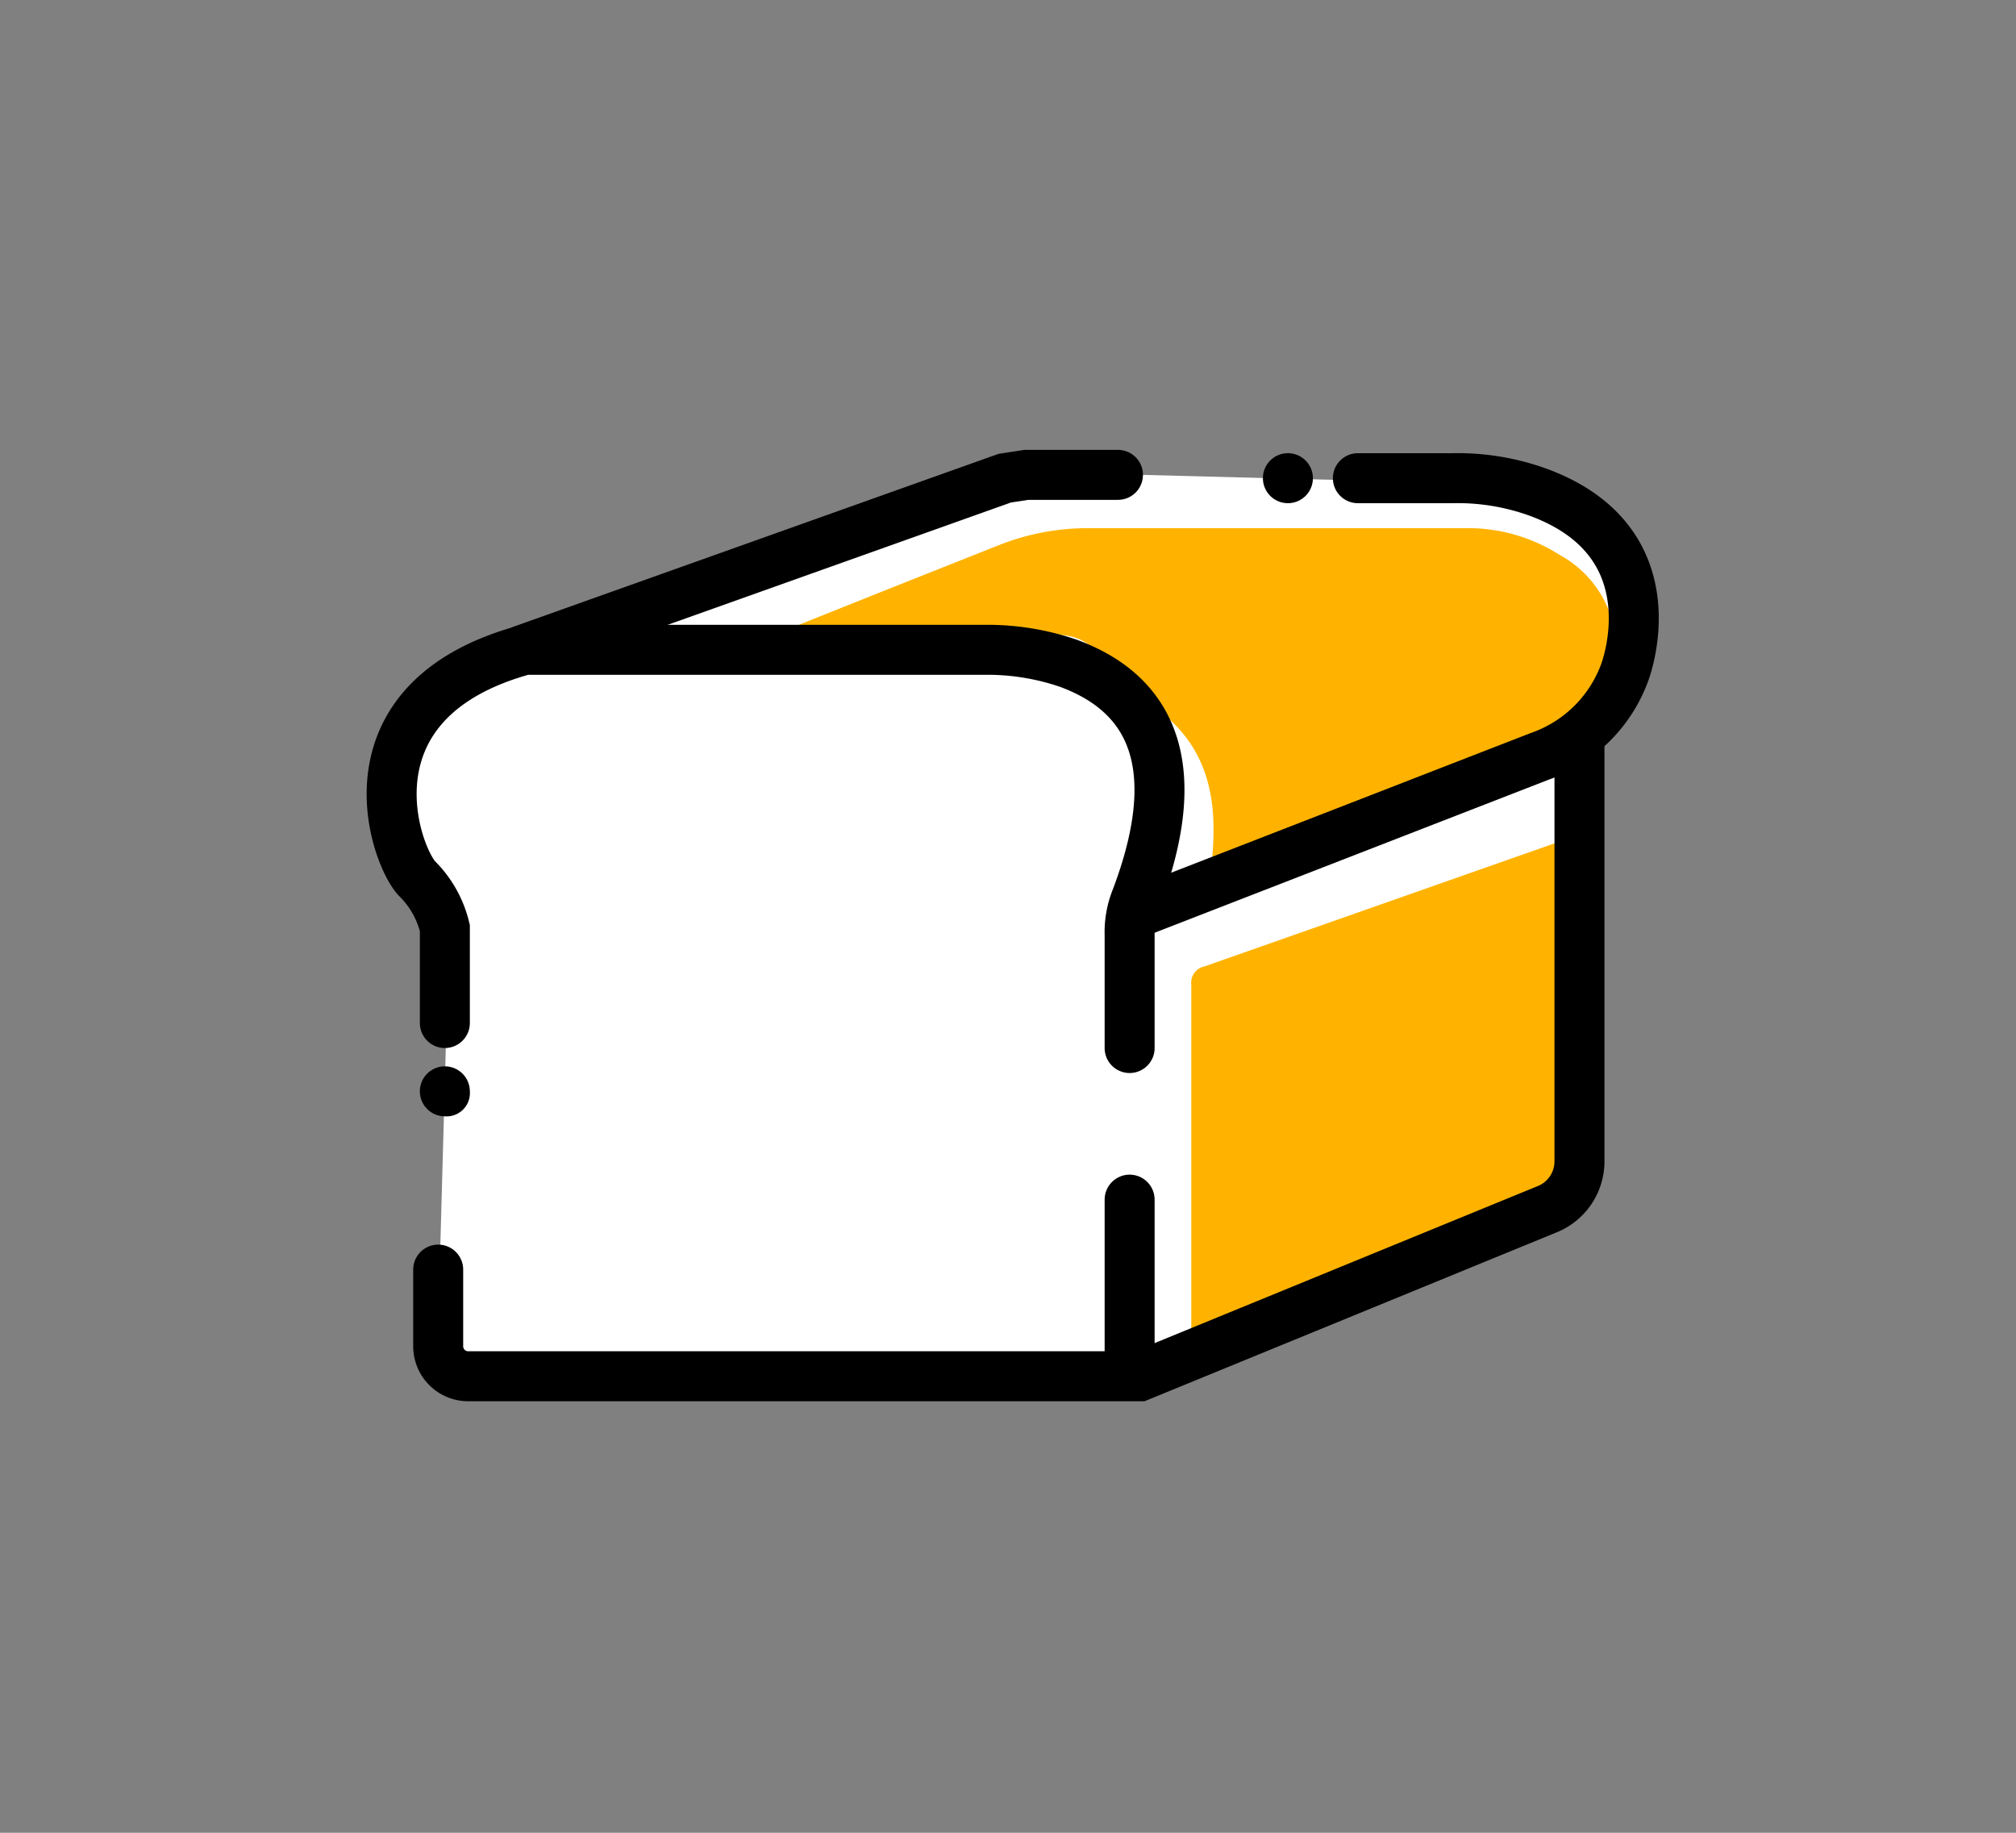 <svg id="Layer_1" data-name="Layer 1" xmlns="http://www.w3.org/2000/svg" width="121" height="110" viewBox="0 0 121 110">
  <rect x="0" y="0" width="121" height="110" fill="#808080" stroke="none"/>
  <defs>
    <style>
      .cls-1 {
        fill: #fff;
      }

      .cls-1, .cls-2, .cls-4 {
        fill-rule: evenodd;
      }

      .cls-2 {
        fill: #ffb300;
      }

      .cls-3 {
        fill: none;
        stroke: #000;
        stroke-linecap: round;
        stroke-width: 3px;
      }
    </style>
  </defs>
  <g>
    <path class="cls-1" d="M35.6,37.6l25.2-9.3,30.8.8,5.7,3.7.3,4.9-.8,4.4-3.4,3L68.3,54.4l.7-11-4.4-3.6-8.9-.6-14.3-.3-7,.4Z"/>
    <g>
      <path class="cls-1" d="M26.4,75.8v6.4H67.2L94.6,71.1V45.6L69,53.4l.6-8.9-6.3-5.1-10.1-.5-23.3.7L25.8,43s-1.3,4.7-1.4,5.2a55.7,55.7,0,0,0,2,5.8l.5,3.7Z"/>
      <path class="cls-2" d="M94.6,50.1v21a1.1,1.1,0,0,1-.8,1.2C86.5,75,79.3,77.9,72,80.7h-.5V59.1a1,1,0,0,1,.8-1.1l21.9-7.7.4-.2"/>
      <path class="cls-2" d="M46.7,38l6-2.4L60,32.7a14.5,14.5,0,0,1,5.1-1H87.9a10.2,10.2,0,0,1,5.7,1.6A6.5,6.5,0,0,1,97,39.4a7,7,0,0,1-3.3,4.9L75.8,51.4l-3.4,2.1.3-1.5c.5-4.3-.3-7.4-3.6-9.7s-3-4.2-5.8-4.2H46.7"/>
      <g>
        <path class="cls-3" d="M94.8,44.9V69.7a3.1,3.1,0,0,1-2,2.9l-24.4,10H28.1a1.8,1.8,0,0,1-1.8-1.8V76.2"/>
        <path class="cls-3" d="M67.8,72V82.4"/>
        <path class="cls-3" d="M26.7,61.4V55.7a6.2,6.2,0,0,0-1.7-3C23.6,51.1,20.5,42,31.5,39H59.4a15,15,0,0,1,4.7.8c4.1,1.5,7.5,5.1,4.1,14.1a5.4,5.4,0,0,0-.4,2.2v6.8"/>
        <path class="cls-3" d="M68.2,54.8l24.2-9.4a8.4,8.4,0,0,0,5.1-5s3.1-7.9-5.3-10.9a14.2,14.2,0,0,0-5-.8H81.5"/>
        <path class="cls-3" d="M31.4,39,60.3,28.7l1.3-.2h5.5"/>
      </g>
      <path class="cls-4" d="M28.2,65.5A1.4,1.4,0,0,1,26.7,67a1.5,1.5,0,0,1-1.5-1.5A1.5,1.5,0,0,1,26.7,64a1.5,1.5,0,0,1,1.5,1.5"/>
      <path class="cls-4" d="M78.8,28.7a1.5,1.5,0,1,1-1.5-1.5,1.5,1.5,0,0,1,1.5,1.5"/>
    </g>
  </g>
</svg>
